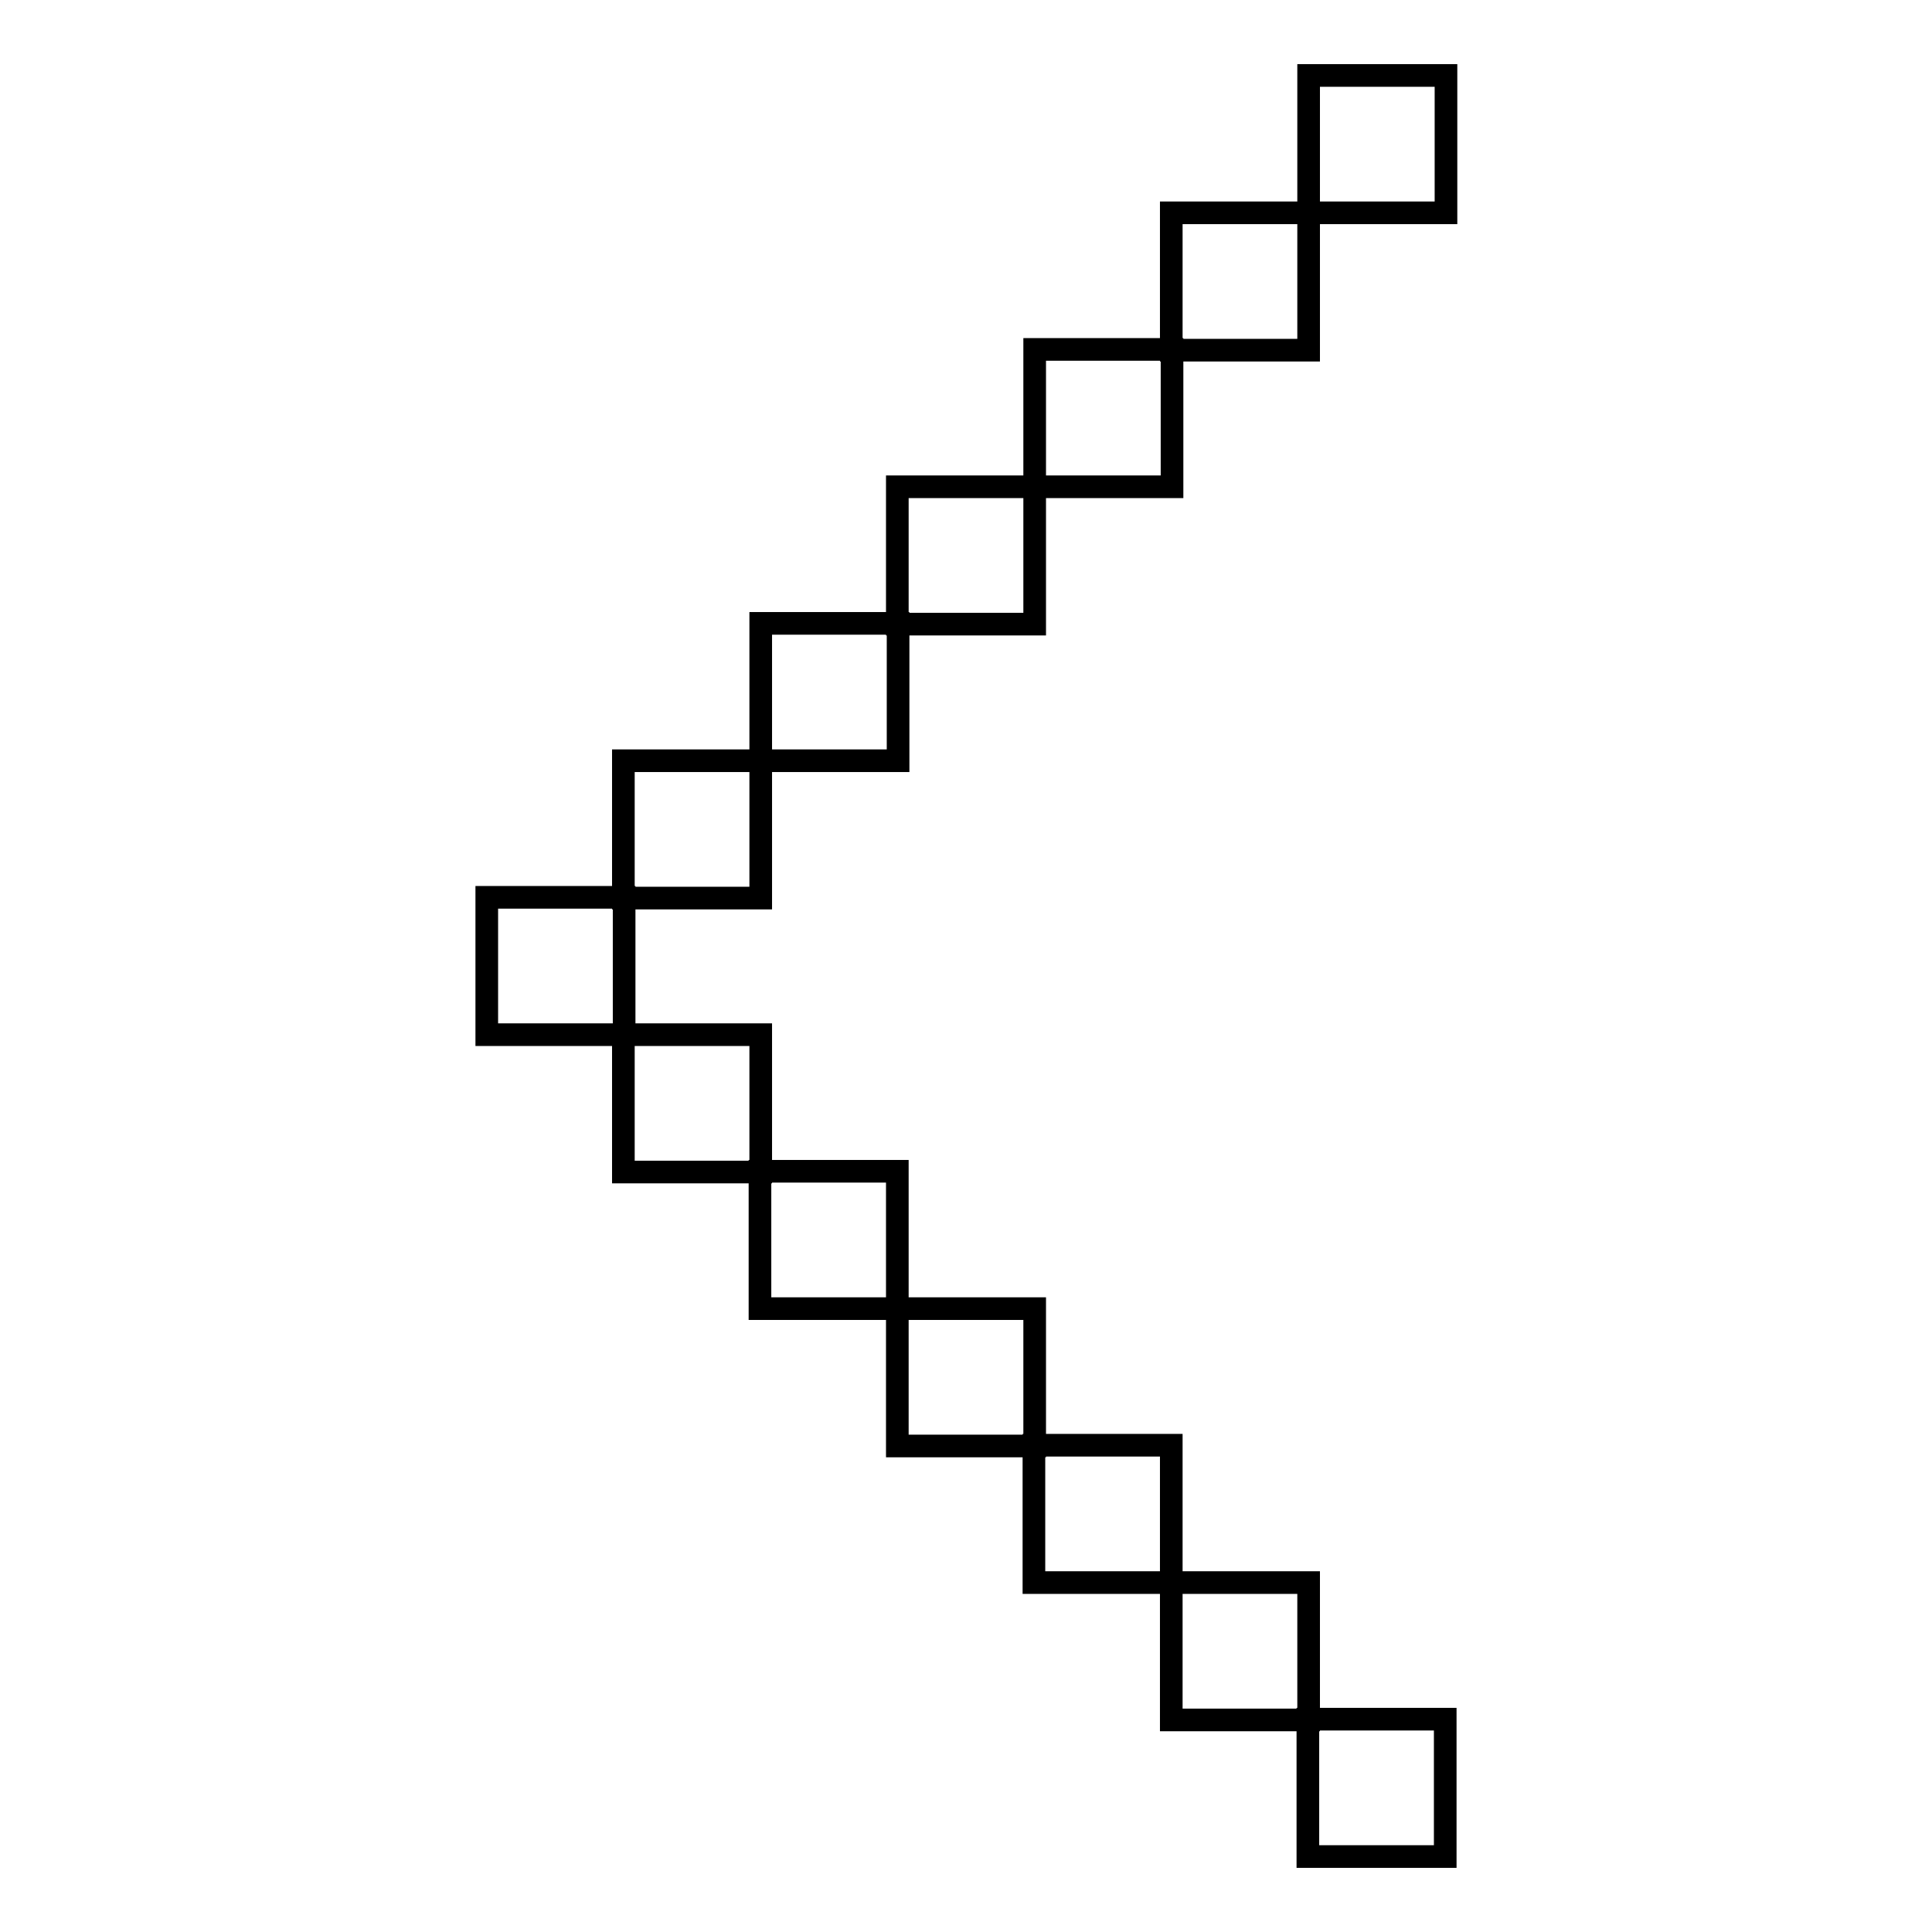 <?xml version="1.0" encoding="utf-8"?>
<!-- Svg Vector Icons : http://www.onlinewebfonts.com/icon -->
<!DOCTYPE svg PUBLIC "-//W3C//DTD SVG 1.1//EN" "http://www.w3.org/Graphics/SVG/1.1/DTD/svg11.dtd">
<svg version="1.1" xmlns="http://www.w3.org/2000/svg" xmlns:xlink="http://www.w3.org/1999/xlink" x="0px" y="0px" viewBox="0 0 256 256" enable-background="new 0 0 256 256" xml:space="preserve">
<g><g><path stroke-width="3" fill-opacity="0" stroke="#000000"  d="M173.4,10v18.2h18.2V10H173.4z M155.2,28.2v18.2h18.2V28.2H155.2z M137.1,46.3v18.2h18.2V46.3H137.1z M118.9,64.5v18.2h18.2V64.5H118.9z M100.8,82.6v18.2h18.2V82.6H100.8z M82.6,100.8v18.2h18.2v-18.2H82.6z M64.5,118.9v18.2h18.2v-18.2H64.5z M100.8,137.1H82.6v18.2h18.2V137.1z M118.9,155.2h-18.2v18.2h18.2V155.2z M137.1,173.4h-18.2v18.2h18.2V173.4z M155.2,191.5h-18.2v18.2h18.2V191.5z M173.4,209.7h-18.2v18.2h18.2V209.7z M191.5,227.8h-18.2V246h18.2V227.8z"/></g></g>
</svg>
